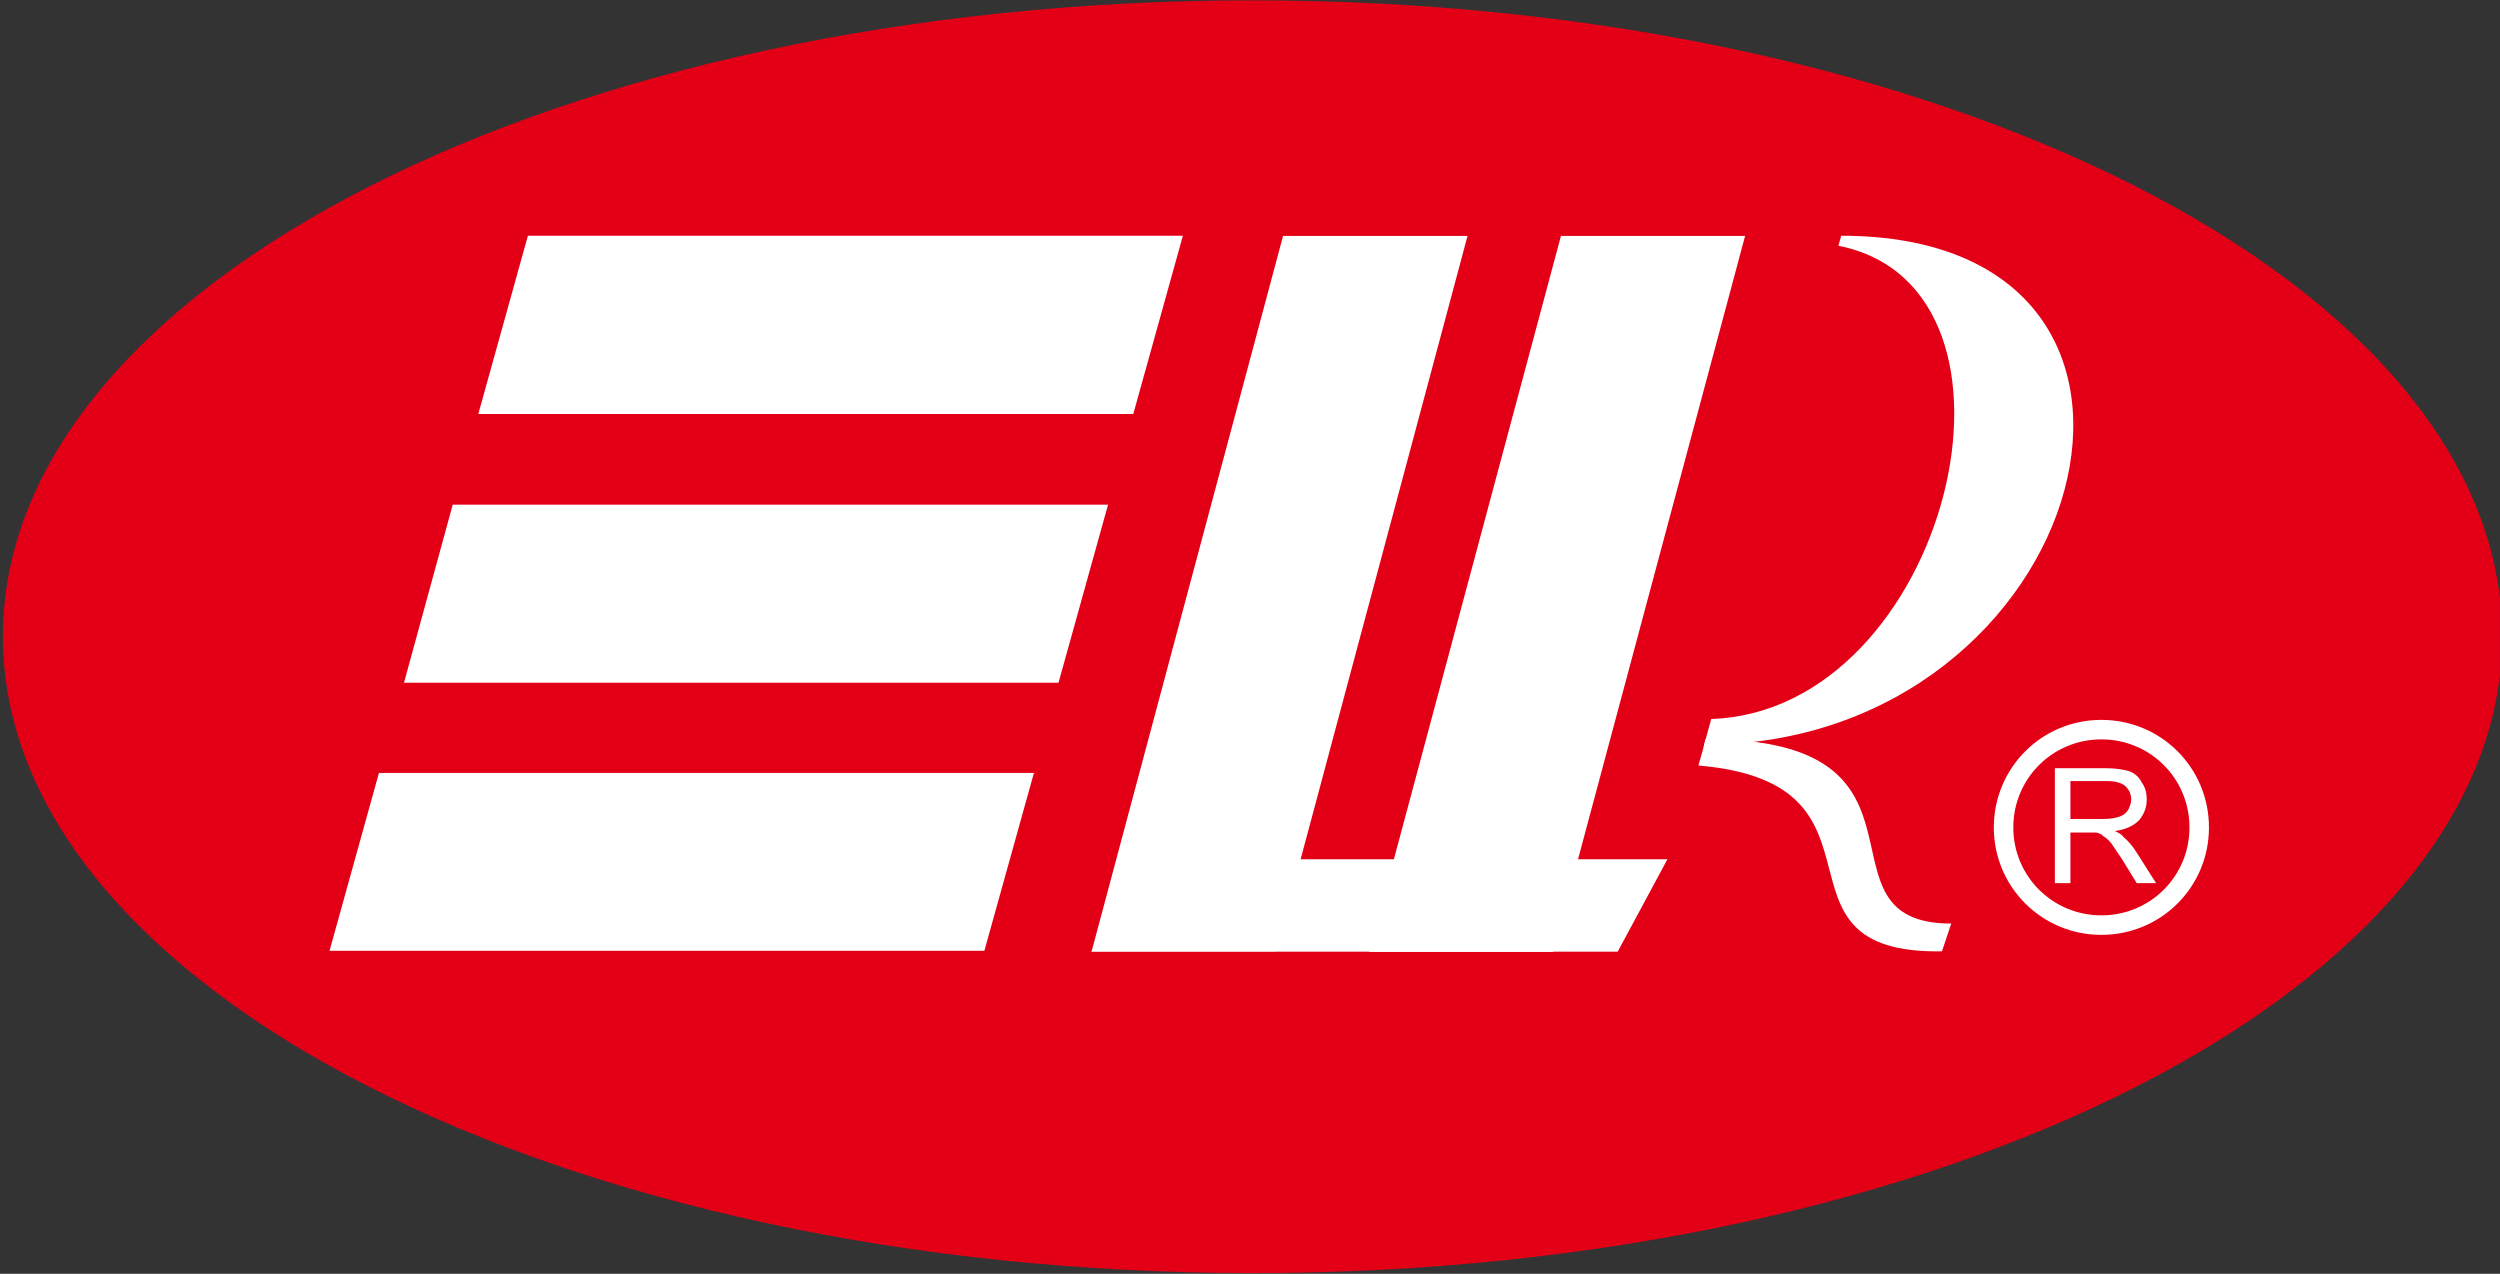 <?xml version="1.0" encoding="UTF-8"?>
<svg xmlns="http://www.w3.org/2000/svg" xmlns:xlink="http://www.w3.org/1999/xlink" width="57.7pt" height="29.4pt" viewBox="0 0 57.7 29.4" version="1.1">
<rect x="0" y="0" width="57.7" height="29.4" fill="#333333" stroke="none"/>
<defs>
<clipPath id="clip1">
  <path d="M 0 0 L 57.699 0 L 57.699 29.398 L 0 29.398 Z M 0 0 "/>
</clipPath>
</defs>
<g id="surface1">
<g clip-path="url(#clip1)" clip-rule="nonzero">
<path style=" stroke:none;fill-rule:evenodd;fill:rgb(89.062%,0%,8.617%);fill-opacity:1;" d="M 28.918 0.008 C 44.836 0.008 57.75 6.578 57.75 14.688 C 57.75 22.812 44.836 29.383 28.918 29.383 C 12.98 29.383 0.066 22.812 0.066 14.688 C 0.066 6.578 12.98 0.008 28.918 0.008 Z M 28.918 0.008 "/>
</g>
<path style=" stroke:none;fill-rule:evenodd;fill:rgb(100%,100%,100%);fill-opacity:1;" d="M 11.039 9.555 L 26.156 9.555 L 27.301 5.441 L 12.184 5.441 Z M 11.039 9.555 "/>
<path style=" stroke:none;fill-rule:evenodd;fill:rgb(100%,100%,100%);fill-opacity:1;" d="M 9.324 15.758 L 24.43 15.758 L 25.574 11.648 L 10.449 11.648 Z M 9.324 15.758 "/>
<path style=" stroke:none;fill-rule:evenodd;fill:rgb(100%,100%,100%);fill-opacity:1;" d="M 7.605 21.945 L 22.719 21.945 L 23.863 17.84 L 8.746 17.84 Z M 7.605 21.945 "/>
<path style=" stroke:none;fill-rule:evenodd;fill:rgb(100%,100%,100%);fill-opacity:1;" d="M 29.613 5.445 L 25.195 21.957 L 29.449 21.957 L 33.871 5.445 Z M 29.613 5.445 "/>
<path style=" stroke:none;fill-rule:evenodd;fill:rgb(100%,100%,100%);fill-opacity:1;" d="M 36.027 5.445 L 31.598 21.969 L 35.848 21.969 L 40.277 5.445 Z M 36.027 5.445 "/>
<path style=" stroke:none;fill-rule:evenodd;fill:rgb(100%,100%,100%);fill-opacity:1;" d="M 38.484 19.832 L 26.336 19.832 L 25.188 21.965 L 37.336 21.965 Z M 38.484 19.832 "/>
<path style=" stroke:none;fill-rule:evenodd;fill:rgb(100%,100%,100%);fill-opacity:1;" d="M 42.496 5.441 C 51.473 5.441 48.309 17.188 39.332 17.188 L 39.496 16.594 C 44.949 16.414 47.355 6.645 42.43 5.672 Z M 42.496 5.441 "/>
<path style=" stroke:none;fill-rule:evenodd;fill:rgb(100%,100%,100%);fill-opacity:1;" d="M 39.199 17.668 C 44 18.078 40.531 22.023 44.82 21.957 L 45.035 21.316 C 41.68 21.316 45.133 17.043 39.363 17.059 L 39.297 17.324 Z M 39.199 17.668 "/>
<path style="fill:none;stroke-width:4.499;stroke-linecap:butt;stroke-linejoin:miter;stroke:rgb(100%,100%,100%);stroke-opacity:1;stroke-miterlimit:4;" d="M 485 125.602 C 497.539 125.602 507.578 115.562 507.578 103.023 C 507.578 90.523 497.539 80.484 485 80.484 C 472.5 80.484 462.422 90.523 462.422 103.023 C 462.422 115.562 472.5 125.602 485 125.602 Z M 485 125.602 " transform="matrix(0.1,0,0,-0.1,0,29.4)"/>
<path style=" stroke:none;fill-rule:evenodd;fill:rgb(100%,100%,100%);fill-opacity:1;" d="M 47.426 20.383 L 47.426 17.73 L 48.609 17.73 C 48.84 17.73 49.023 17.766 49.137 17.797 C 49.27 17.848 49.367 17.93 49.434 18.062 C 49.516 18.176 49.547 18.309 49.547 18.457 C 49.547 18.637 49.48 18.801 49.367 18.934 C 49.234 19.066 49.055 19.148 48.809 19.18 C 48.891 19.215 48.973 19.262 49.004 19.312 C 49.121 19.41 49.219 19.527 49.301 19.656 L 49.762 20.383 L 49.316 20.383 L 48.973 19.824 C 48.875 19.676 48.789 19.559 48.727 19.461 C 48.66 19.379 48.594 19.328 48.543 19.297 C 48.496 19.246 48.445 19.23 48.379 19.215 C 48.348 19.215 48.281 19.215 48.184 19.215 L 47.785 19.215 L 47.785 20.383 Z M 47.785 18.902 L 48.527 18.902 C 48.691 18.902 48.824 18.883 48.906 18.852 C 49.004 18.82 49.07 18.77 49.121 18.688 C 49.152 18.621 49.188 18.539 49.188 18.457 C 49.188 18.324 49.137 18.227 49.055 18.145 C 48.957 18.062 48.824 18.027 48.609 18.027 L 47.785 18.027 Z M 47.785 18.902 "/>
</g>
</svg>
